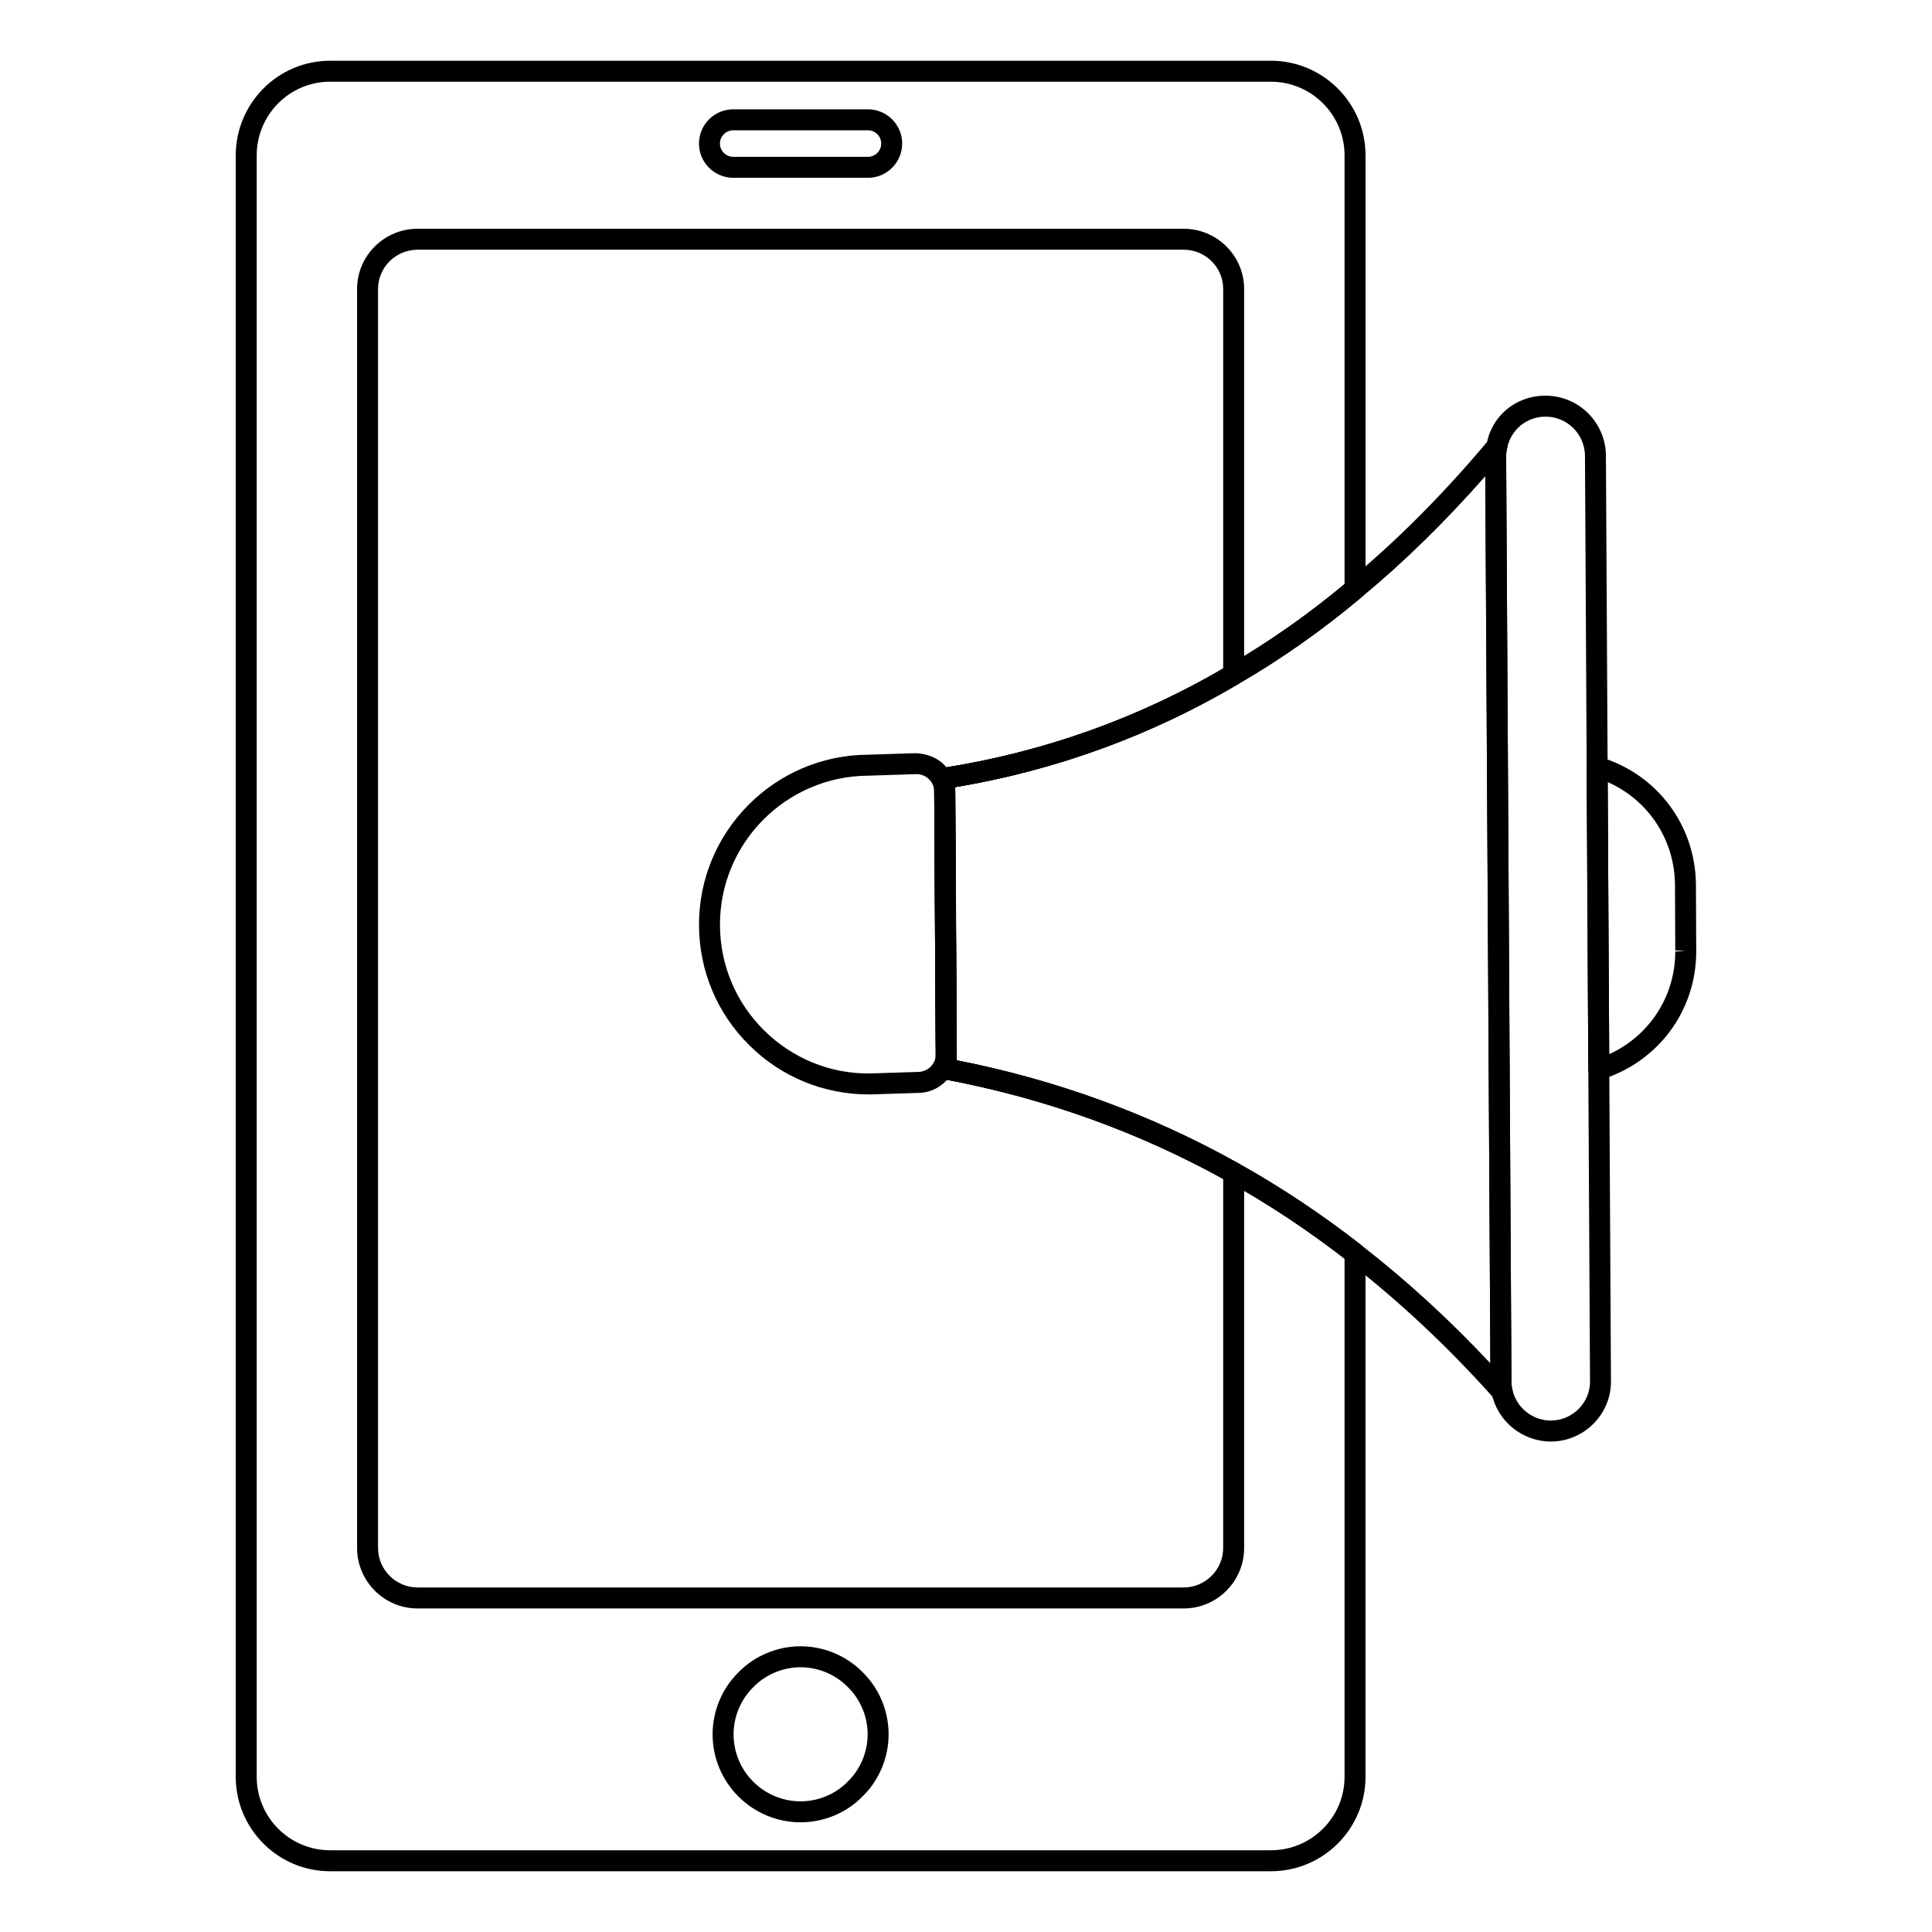 <?xml version="1.0" encoding="UTF-8"?>
<!-- Uploaded to: ICON Repo, www.svgrepo.com, Generator: ICON Repo Mixer Tools -->
<svg fill="#000000" width="800px" height="800px" version="1.1" viewBox="144 144 512 512" xmlns="http://www.w3.org/2000/svg">
 <g>
  <path d="m480.8 639.9h-249.32c-13.785 0-25.004-11.219-25.004-25.004v-429.72c0-13.828 11.219-25.078 25.004-25.078h249.32c13.828 0 25.078 11.25 25.078 25.078v114.91c0 0.82-0.363 1.598-0.988 2.129-10.32 8.684-21.27 16.402-32.539 22.941-23.219 13.754-48.516 22.988-75.223 27.453l0.414 72.391c26.418 5.172 51.562 14.371 74.758 27.363 11.047 6.152 21.984 13.441 32.504 21.645 0.676 0.527 1.07 1.336 1.07 2.191v138.7c0 13.781-11.25 25-25.074 25zm-249.32-474.25c-10.723 0-19.449 8.758-19.449 19.52v429.72c0 10.723 8.727 19.449 19.449 19.449h249.32c10.762 0 19.52-8.727 19.52-19.449v-137.33c-9.965-7.695-20.297-14.535-30.727-20.344-23.332-13.066-48.676-22.211-75.324-27.184-1.309-0.246-2.262-1.383-2.269-2.719l-0.441-77.051c-0.008-1.375 0.992-2.547 2.348-2.762 26.883-4.203 52.324-13.332 75.625-27.133 0.008-0.004 0.016-0.008 0.023-0.012 10.637-6.172 20.98-13.422 30.77-21.57l-0.004-113.61c0-10.762-8.758-19.52-19.52-19.52z"/>
  <path d="m457.68 570.26h-203.01c-8.844 0-16.039-7.195-16.039-16.039v-333.63c0-8.805 7.195-15.969 16.039-15.969h203c8.844 0 16.039 7.164 16.039 15.969v102.17c0 0.98-0.516 1.887-1.363 2.391-23.223 13.754-48.52 22.988-75.23 27.457l0.414 72.391c26.418 5.172 51.562 14.371 74.758 27.363 0.879 0.492 1.422 1.418 1.422 2.426v99.426c0.004 8.852-7.191 16.047-16.035 16.047zm-203.01-360.08c-5.781 0-10.484 4.672-10.484 10.41v333.62c0 5.781 4.703 10.484 10.484 10.484h203c5.781 0 10.484-4.703 10.484-10.484l0.004-97.793c-22.938-12.645-47.789-21.52-73.898-26.391-1.309-0.246-2.262-1.383-2.269-2.719l-0.441-77.051c-0.008-1.375 0.992-2.547 2.348-2.762 26.359-4.121 51.336-12.977 74.258-26.332l0.004-100.58c0-5.742-4.703-10.41-10.484-10.41zm216.27 112.58h0.07z"/>
  <path d="m374.01 191.12h-35.695c-5.004 0-9.078-4.07-9.078-9.074 0-5.004 4.074-9.078 9.078-9.078h35.695c5.004 0 9.078 4.074 9.078 9.078 0 5.004-4.074 9.074-9.078 9.074zm-35.695-12.594c-1.941 0-3.519 1.578-3.519 3.519 0 1.938 1.578 3.516 3.519 3.516h35.695c1.941 0 3.519-1.578 3.519-3.516 0-1.941-1.578-3.519-3.519-3.519z"/>
  <path d="m356.17 626.93c-12.859 0-23.324-10.461-23.324-23.324 0-6.188 2.519-12.188 6.906-16.469 4.231-4.336 10.23-6.856 16.418-6.856 6.18 0 12.18 2.519 16.465 6.902 4.34 4.234 6.859 10.234 6.859 16.422s-2.519 12.188-6.906 16.469c-4.238 4.34-10.238 6.856-16.418 6.856zm0-41.09c-4.699 0-9.25 1.906-12.488 5.227-3.371 3.289-5.277 7.84-5.277 12.539 0 9.797 7.969 17.766 17.766 17.766 4.691 0 9.242-1.906 12.492-5.231 3.367-3.285 5.273-7.836 5.273-12.535s-1.906-9.25-5.227-12.488c-3.297-3.371-7.848-5.277-12.539-5.277z"/>
  <path d="m555.06 526.03c-7.578 0-14.176-5.32-15.715-12.656-0.23-0.906-0.355-2.004-0.355-3.238l-1.406-245.22c0-1.254 0.125-2.289 0.398-3.269 1.332-7.363 7.641-12.812 15.652-12.785 8.711 0 15.867 7.082 15.953 15.863l1.336 245.24c0.086 8.766-7.027 15.973-15.863 16.066zm-1.453-271.61h-0.102c-4.973 0-9.219 3.559-10.113 8.465-0.188 0.734-0.25 1.281-0.25 2.019l1.406 245.22c0 0.797 0.07 1.426 0.215 2 1.023 4.883 5.336 8.348 10.27 8.348 5.742-0.062 10.395-4.75 10.336-10.453v-0.016l-1.336-245.24c-0.059-5.723-4.727-10.348-10.426-10.348z"/>
  <path d="m567.7 430.16c-0.582 0-1.156-0.184-1.641-0.535-0.711-0.52-1.137-1.348-1.141-2.227l-0.441-80.094c-0.004-0.879 0.41-1.707 1.109-2.234 0.711-0.527 1.617-0.688 2.461-0.441 15.109 4.492 25.316 18.121 25.395 33.914l0.074 17.34v0.012 0.297c0 15.59-10.043 29.188-24.996 33.844-0.266 0.086-0.543 0.125-0.82 0.125zm2.356-78.891 0.402 72.094c10.609-4.824 17.504-15.316 17.504-27.172l2.777-0.297-2.777 0.012-0.074-17.336c-0.059-12.035-7.086-22.578-17.832-27.301z"/>
  <path d="m542.07 515.58c-0.77 0-1.531-0.32-2.074-0.926-12.215-13.66-24.844-25.523-38.609-36.262-10.297-8.035-20.992-15.156-31.801-21.176-23.332-13.066-48.672-22.207-75.32-27.184-1.309-0.246-2.262-1.383-2.269-2.719l-0.445-77.051c-0.008-1.375 0.992-2.547 2.348-2.762 26.883-4.203 52.324-13.332 75.625-27.133 11.027-6.394 21.715-13.93 31.777-22.406 12.75-10.523 25.266-23.09 37.227-37.367 0.84-1.004 2.269-1.277 3.422-0.676 1.156 0.609 1.734 1.938 1.387 3.199-0.133 0.496-0.195 1.043-0.195 1.781l1.406 245.22c0 0.797 0.07 1.426 0.215 2 0.312 1.242-0.266 2.531-1.395 3.133-0.406 0.219-0.852 0.324-1.297 0.324zm-144.52-90.578c26.418 5.172 51.559 14.371 74.754 27.363 11.051 6.152 21.988 13.441 32.504 21.648 12.098 9.43 23.328 19.711 34.16 31.281l-1.348-235.1c-10.602 12.066-21.59 22.82-32.75 32.035-10.293 8.664-21.242 16.387-32.531 22.934-23.199 13.742-48.5 22.977-75.207 27.445z"/>
  <path d="m374.31 434.04c-11.996 0-23.223-4.613-31.707-13.004-8.551-8.453-13.293-19.734-13.359-31.758-0.141-24.816 19.938-45.125 44.758-45.27l12.727-0.41c2.715 0.152 5.422 1.035 7.383 2.977 1.969 1.938 3.059 4.531 3.07 7.293l0.391 69.383c0.02 2.754-1.043 5.356-2.981 7.316s-4.527 3.051-7.281 3.066l-12.727 0.406h-0.273zm12.562-84.887h-0.035l-12.73 0.41c-21.832 0.125-39.434 17.926-39.305 39.684 0.055 10.543 4.215 20.426 11.711 27.836 7.496 7.418 17.551 11.508 27.973 11.398l12.723-0.406c1.348-0.008 2.539-0.512 3.438-1.418 0.895-0.906 1.383-2.106 1.375-3.375l-0.391-69.387c-0.008-1.277-0.512-2.473-1.418-3.371-0.902-0.887-2.086-1.371-3.34-1.371z"/>
 </g>
</svg>